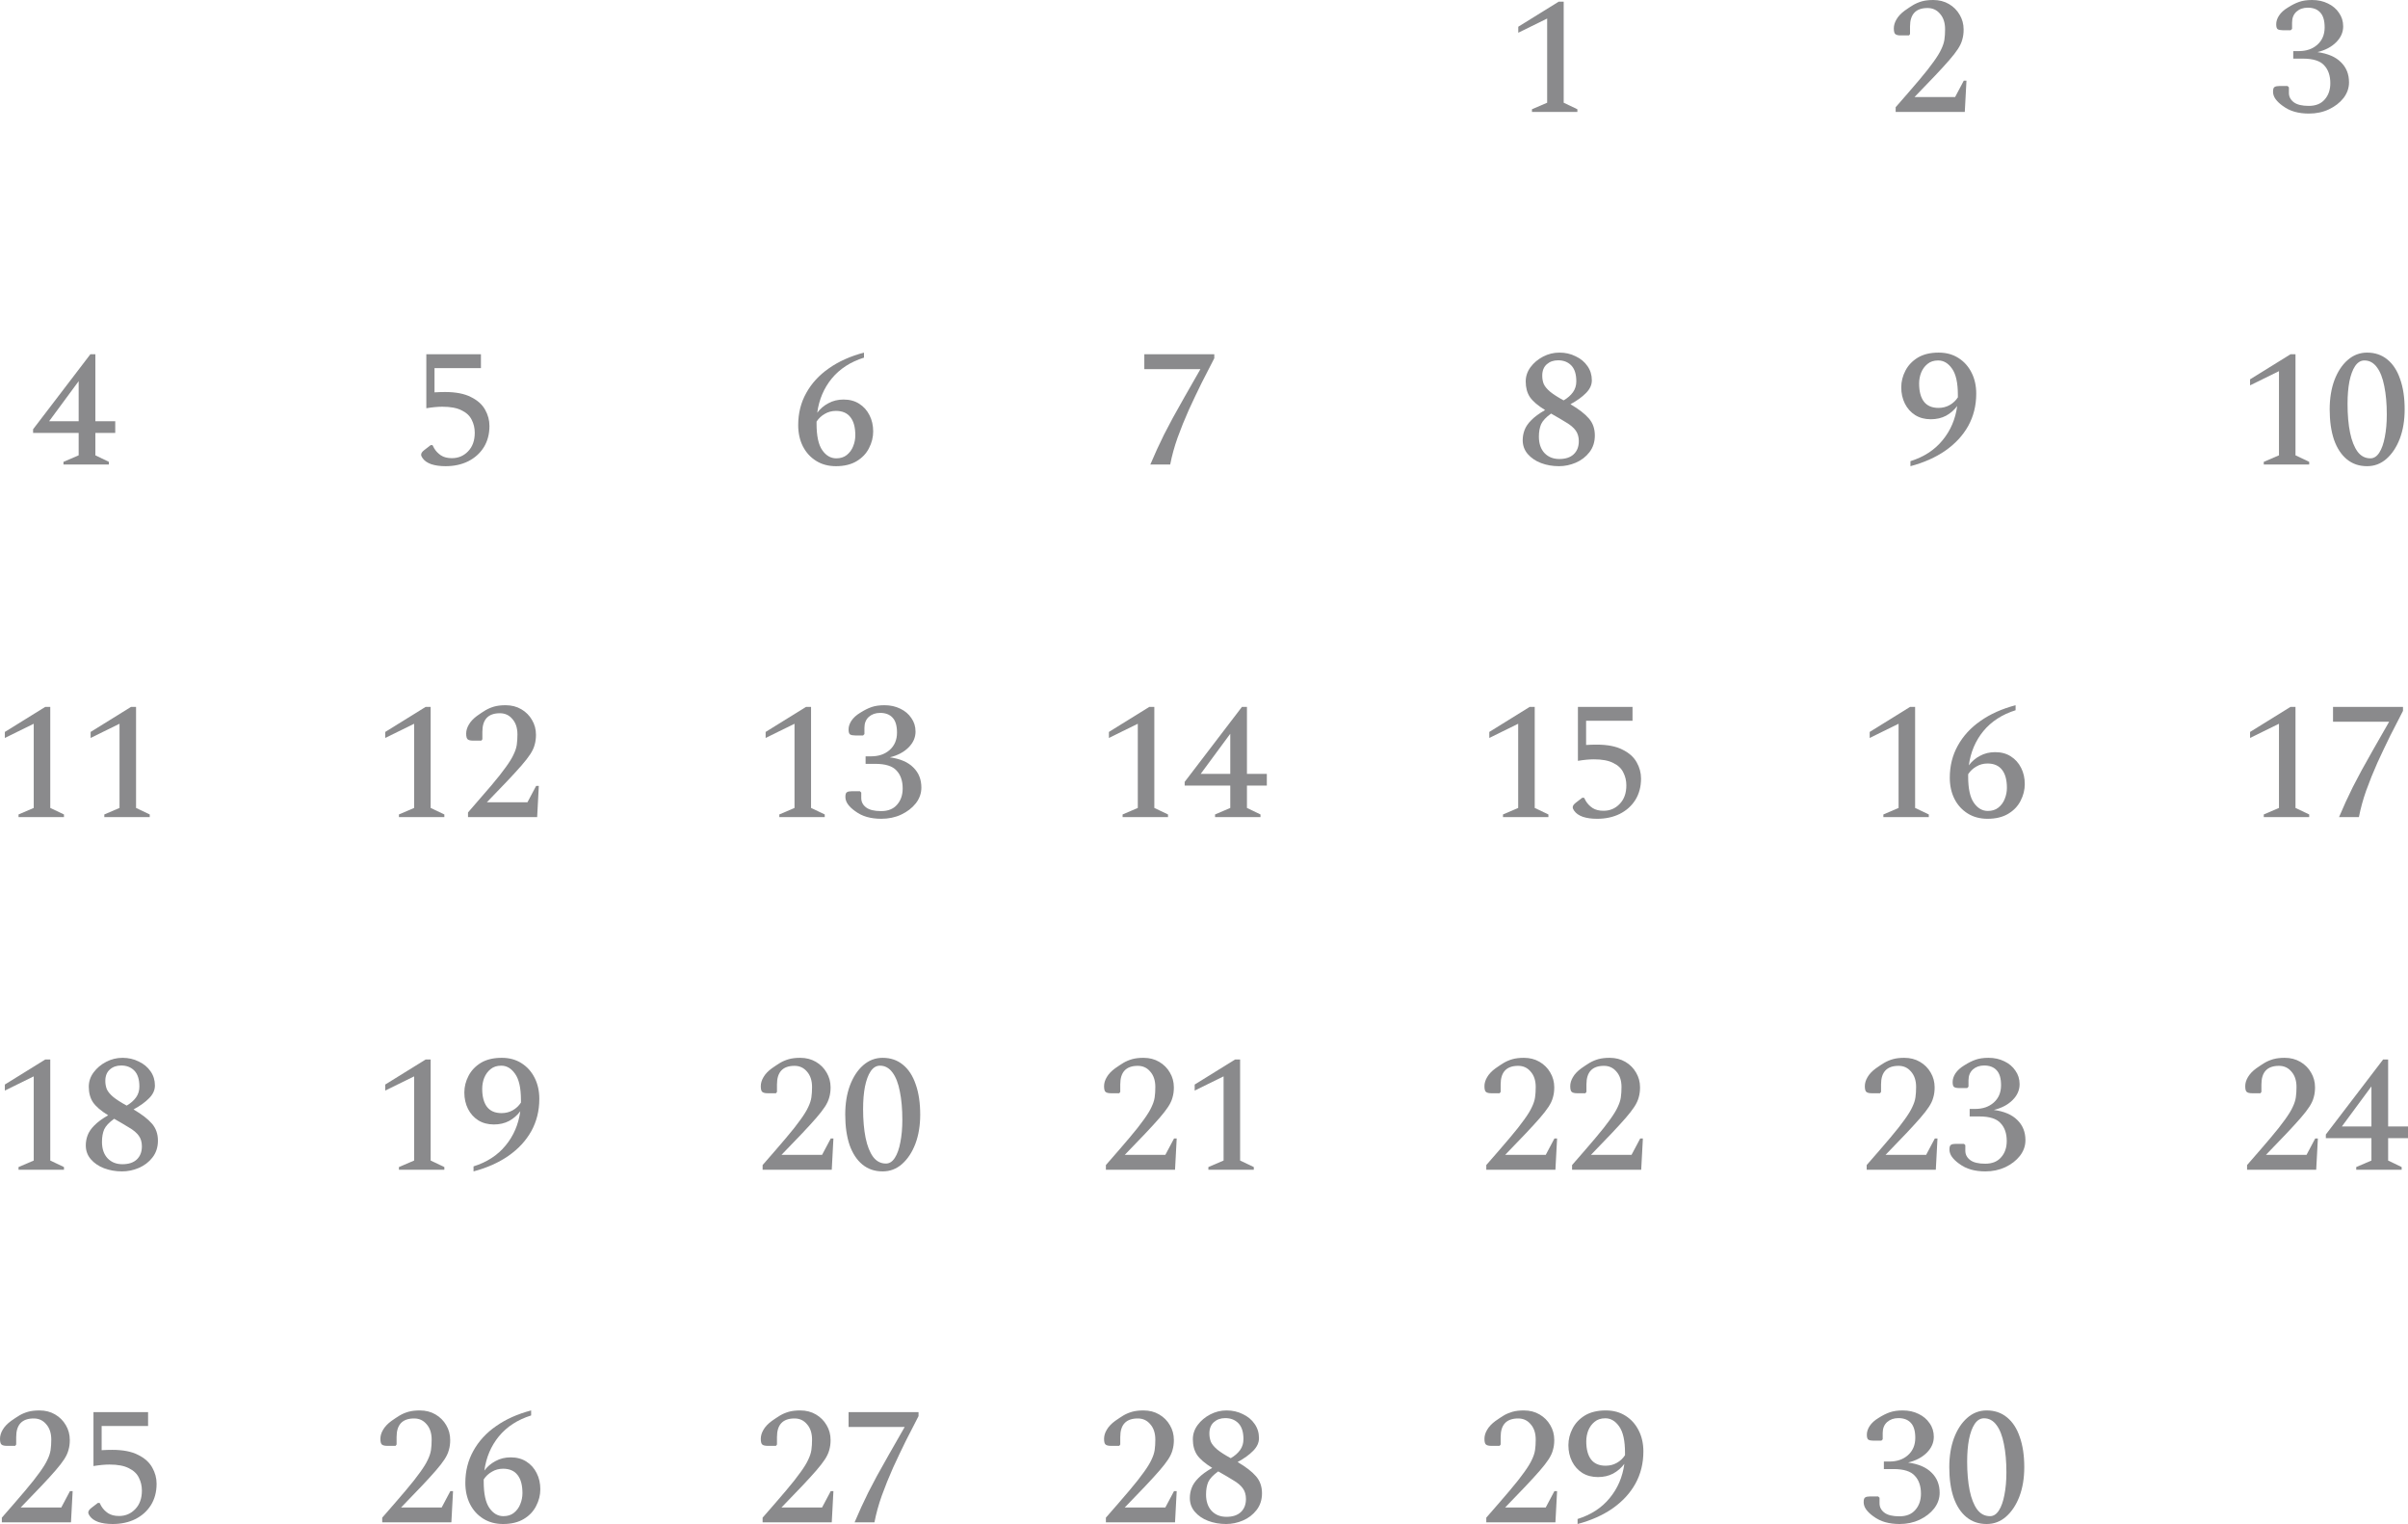 <?xml version="1.0" encoding="UTF-8"?> <svg xmlns="http://www.w3.org/2000/svg" viewBox="0 0 199.968 126.54" fill="none"><g opacity="0.7"><path d="M127.219 9.292V9.07L128.481 8.529V1.539L126.082 2.718V2.219L129.438 0.139H129.854V8.529L130.991 9.07V9.292H127.219Z" fill="#58595B"></path><path d="M5.271 38.569V38.347L6.533 37.806V35.948H2.747V35.643L7.504 29.416H7.92V34.977H9.57V35.948H7.92V37.806L9.043 38.347V38.569H5.271ZM4.078 34.977H6.533V31.649L4.078 34.977Z" fill="#58595B"></path><path d="M1.539 67.847V67.625L2.801 67.084V60.094L0.402 61.273V60.774L3.758 58.694H4.174V67.084L5.312 67.625V67.847H1.539Z" fill="#58595B"></path><path d="M8.663 67.847V67.625L9.925 67.084V60.094L7.526 61.273V60.774L10.882 58.694H11.298V67.084L12.435 67.625V67.847H8.663Z" fill="#58595B"></path><path d="M1.539 97.124V96.902L2.801 96.361V89.372L0.402 90.551V90.051L3.758 87.971H4.174V96.361L5.312 96.902V97.124H1.539Z" fill="#58595B"></path><path d="M10.133 97.263C9.597 97.263 9.098 97.175 8.635 96.999C8.182 96.824 7.817 96.574 7.54 96.25C7.262 95.927 7.124 95.543 7.124 95.099C7.124 94.813 7.175 94.535 7.276 94.267C7.378 93.99 7.563 93.717 7.831 93.449C8.099 93.172 8.483 92.89 8.982 92.603C8.381 92.233 7.96 91.873 7.72 91.521C7.489 91.17 7.373 90.74 7.373 90.232C7.373 89.797 7.507 89.4 7.776 89.039C8.044 88.678 8.39 88.387 8.816 88.165C9.241 87.943 9.694 87.832 10.175 87.832C10.665 87.832 11.113 87.934 11.52 88.138C11.936 88.332 12.264 88.604 12.505 88.956C12.745 89.298 12.865 89.691 12.865 90.134C12.865 90.514 12.703 90.865 12.38 91.189C12.065 91.512 11.636 91.822 11.09 92.118C11.783 92.525 12.292 92.918 12.616 93.296C12.948 93.676 13.115 94.147 13.115 94.711C13.115 95.257 12.962 95.724 12.657 96.112C12.361 96.491 11.987 96.777 11.534 96.972C11.081 97.166 10.614 97.263 10.133 97.263ZM8.746 89.746C8.746 89.996 8.788 90.227 8.871 90.44C8.964 90.643 9.139 90.856 9.398 91.078C9.657 91.29 10.031 91.531 10.521 91.799C10.854 91.604 11.113 91.378 11.298 91.119C11.483 90.86 11.575 90.56 11.575 90.218C11.575 89.626 11.437 89.187 11.159 88.9C10.882 88.614 10.517 88.47 10.064 88.47C9.685 88.47 9.37 88.581 9.121 88.803C8.871 89.025 8.746 89.339 8.746 89.746ZM8.469 94.808C8.469 95.391 8.626 95.848 8.94 96.181C9.255 96.505 9.662 96.666 10.161 96.666C10.679 96.666 11.076 96.537 11.354 96.278C11.64 96.01 11.783 95.645 11.783 95.183C11.783 94.831 11.696 94.535 11.52 94.295C11.344 94.055 11.081 93.833 10.729 93.629C10.387 93.417 9.971 93.172 9.481 92.894C9.056 93.199 8.779 93.495 8.649 93.782C8.529 94.069 8.469 94.411 8.469 94.808Z" fill="#58595B"></path><path d="M0.153 126.402V126.013C0.938 125.116 1.586 124.368 2.094 123.767C2.612 123.156 3.014 122.648 3.301 122.241C3.597 121.834 3.809 121.488 3.939 121.201C4.077 120.914 4.165 120.646 4.202 120.397C4.239 120.138 4.258 119.851 4.258 119.537C4.258 119.001 4.119 118.575 3.842 118.261C3.573 117.937 3.227 117.776 2.801 117.776C1.831 117.776 1.345 118.289 1.345 119.315V119.939L1.262 120.05H0.555C0.37 120.05 0.231 120.018 0.139 119.953C0.046 119.888 0 119.726 0 119.468C0 119.218 0.074 118.968 0.222 118.719C0.37 118.46 0.601 118.215 0.915 117.984C1.165 117.808 1.396 117.655 1.609 117.526C1.831 117.396 2.071 117.295 2.33 117.221C2.598 117.147 2.912 117.11 3.273 117.11C3.763 117.11 4.197 117.221 4.577 117.443C4.956 117.665 5.251 117.961 5.464 118.33C5.686 118.7 5.797 119.112 5.797 119.565C5.797 119.87 5.76 120.147 5.686 120.397C5.621 120.646 5.501 120.905 5.325 121.173C5.15 121.441 4.909 121.751 4.604 122.102C4.299 122.454 3.911 122.879 3.439 123.378C2.968 123.868 2.395 124.465 1.72 125.167H5.09L5.811 123.808H6.033L5.894 126.402H0.153Z" fill="#58595B"></path><path d="M9.357 126.54C8.894 126.54 8.497 126.485 8.164 126.374C7.831 126.254 7.591 126.083 7.443 125.861C7.369 125.759 7.332 125.667 7.332 125.583C7.332 125.463 7.415 125.338 7.581 125.209L8.122 124.793H8.275L8.413 125.056C8.552 125.288 8.737 125.482 8.968 125.639C9.209 125.796 9.514 125.875 9.884 125.875C10.42 125.875 10.868 125.685 11.229 125.306C11.599 124.927 11.783 124.414 11.783 123.767C11.783 123.378 11.7 123.022 11.534 122.699C11.377 122.366 11.099 122.102 10.702 121.908C10.313 121.705 9.777 121.603 9.093 121.603C8.714 121.603 8.27 121.645 7.762 121.728V117.249H12.297V118.4H8.441V120.411C8.737 120.392 9.028 120.383 9.315 120.383C10.212 120.383 10.928 120.521 11.465 120.799C12.01 121.067 12.403 121.418 12.643 121.853C12.884 122.278 13.004 122.727 13.004 123.198C13.004 123.873 12.847 124.465 12.532 124.973C12.218 125.472 11.783 125.861 11.229 126.138C10.683 126.406 10.059 126.54 9.357 126.54Z" fill="#58595B"></path><path d="M95.527 38.569C95.721 38.116 95.906 37.696 96.082 37.307C96.267 36.91 96.461 36.503 96.664 36.087C96.877 35.671 97.117 35.213 97.385 34.714C97.663 34.215 97.986 33.637 98.356 32.98C98.735 32.315 99.179 31.538 99.687 30.65H95.028V29.416H100.838V29.749C100.506 30.387 100.154 31.071 99.785 31.801C99.424 32.532 99.068 33.281 98.717 34.048C98.375 34.815 98.065 35.583 97.787 36.35C97.52 37.108 97.316 37.848 97.177 38.569H95.527Z" fill="#58595B"></path><path d="M93.224 67.847V67.625L94.486 67.084V60.094L92.087 61.273V60.774L95.443 58.694H95.859V67.084L96.996 67.625V67.847H93.224Z" fill="#58595B"></path><path d="M100.902 67.847V67.625L102.165 67.084V65.226H98.379V64.92L103.135 58.694H103.551V64.255H105.202V65.226H103.551V67.084L104.675 67.625V67.847H100.902ZM99.71 64.255H102.165V60.926L99.71 64.255Z" fill="#58595B"></path><path d="M91.837 97.124V96.736C92.623 95.839 93.27 95.09 93.779 94.489C94.297 93.879 94.699 93.37 94.985 92.964C95.281 92.557 95.494 92.21 95.623 91.924C95.762 91.637 95.85 91.369 95.887 91.119C95.924 90.86 95.942 90.574 95.942 90.259C95.942 89.723 95.804 89.298 95.526 88.983C95.258 88.66 94.911 88.498 94.486 88.498C93.515 88.498 93.03 89.011 93.03 90.037V90.662L92.947 90.773H92.239C92.055 90.773 91.916 90.74 91.823 90.675C91.731 90.611 91.685 90.449 91.685 90.19C91.685 89.94 91.759 89.691 91.907 89.441C92.055 89.182 92.286 88.937 92.6 88.706C92.85 88.53 93.081 88.378 93.293 88.248C93.515 88.119 93.756 88.017 94.015 87.943C94.283 87.869 94.597 87.832 94.958 87.832C95.448 87.832 95.882 87.943 96.261 88.165C96.64 88.387 96.936 88.683 97.149 89.053C97.371 89.423 97.482 89.834 97.482 90.287C97.482 90.592 97.445 90.87 97.371 91.119C97.306 91.369 97.186 91.628 97.01 91.896C96.834 92.164 96.594 92.474 96.289 92.825C95.984 93.176 95.596 93.602 95.124 94.101C94.652 94.591 94.079 95.187 93.404 95.89H96.774L97.496 94.531H97.717L97.579 97.124H91.837Z" fill="#58595B"></path><path d="M100.348 97.124V96.902L101.61 96.361V89.372L99.211 90.551V90.051L102.567 87.971H102.983V96.361L104.12 96.902V97.124H100.348Z" fill="#58595B"></path><path d="M91.837 126.402V126.013C92.623 125.116 93.27 124.368 93.779 123.767C94.297 123.156 94.699 122.648 94.985 122.241C95.281 121.834 95.494 121.488 95.623 121.201C95.762 120.914 95.85 120.646 95.887 120.397C95.924 120.138 95.942 119.851 95.942 119.537C95.942 119.001 95.804 118.575 95.526 118.261C95.258 117.937 94.911 117.776 94.486 117.776C93.515 117.776 93.03 118.289 93.03 119.315V119.939L92.947 120.05H92.239C92.055 120.05 91.916 120.018 91.823 119.953C91.731 119.888 91.685 119.726 91.685 119.468C91.685 119.218 91.759 118.968 91.907 118.719C92.055 118.46 92.286 118.215 92.6 117.984C92.85 117.808 93.081 117.655 93.293 117.526C93.515 117.396 93.756 117.295 94.015 117.221C94.283 117.147 94.597 117.11 94.958 117.11C95.448 117.11 95.882 117.221 96.261 117.443C96.64 117.665 96.936 117.961 97.149 118.33C97.371 118.7 97.482 119.112 97.482 119.565C97.482 119.87 97.445 120.147 97.371 120.397C97.306 120.646 97.186 120.905 97.01 121.173C96.834 121.441 96.594 121.751 96.289 122.102C95.984 122.454 95.596 122.879 95.124 123.378C94.652 123.868 94.079 124.465 93.404 125.167H96.774L97.496 123.808H97.717L97.579 126.402H91.837Z" fill="#58595B"></path><path d="M101.818 126.54C101.282 126.54 100.782 126.452 100.32 126.277C99.867 126.101 99.502 125.852 99.225 125.528C98.947 125.204 98.808 124.821 98.808 124.377C98.808 124.09 98.859 123.813 98.961 123.545C99.063 123.267 99.247 122.995 99.516 122.727C99.784 122.449 100.168 122.167 100.667 121.881C100.066 121.511 99.645 121.15 99.405 120.799C99.174 120.447 99.058 120.018 99.058 119.509C99.058 119.075 99.192 118.677 99.46 118.316C99.728 117.956 100.075 117.665 100.5 117.443C100.926 117.221 101.379 117.11 101.86 117.11C102.35 117.11 102.798 117.212 103.205 117.415C103.621 117.609 103.949 117.882 104.189 118.233C104.43 118.575 104.55 118.968 104.55 119.412C104.55 119.791 104.388 120.142 104.064 120.466C103.75 120.79 103.32 121.099 102.775 121.395C103.468 121.802 103.977 122.195 104.3 122.574C104.633 122.953 104.8 123.425 104.8 123.989C104.8 124.534 104.647 125.001 104.342 125.389C104.046 125.768 103.672 126.055 103.219 126.249C102.765 126.443 102.299 126.54 101.818 126.54ZM100.431 119.024C100.431 119.273 100.473 119.505 100.556 119.717C100.648 119.92 100.824 120.133 101.083 120.355C101.342 120.568 101.716 120.808 102.206 121.076C102.539 120.882 102.798 120.656 102.983 120.397C103.168 120.138 103.26 119.837 103.26 119.495C103.26 118.903 103.121 118.464 102.844 118.178C102.567 117.891 102.202 117.748 101.749 117.748C101.369 117.748 101.055 117.859 100.806 118.081C100.556 118.302 100.431 118.617 100.431 119.024ZM100.154 124.086C100.154 124.668 100.311 125.126 100.625 125.459C100.939 125.782 101.346 125.944 101.846 125.944C102.363 125.944 102.761 125.815 103.038 125.556C103.325 125.288 103.468 124.922 103.468 124.46C103.468 124.109 103.38 123.813 103.205 123.572C103.029 123.332 102.765 123.11 102.414 122.907C102.072 122.694 101.656 122.449 101.166 122.172C100.741 122.477 100.463 122.773 100.334 123.059C100.214 123.346 100.154 123.688 100.154 124.086Z" fill="#58595B"></path><path d="M157.421 9.292V8.903C158.207 8.007 158.854 7.258 159.363 6.657C159.88 6.047 160.283 5.538 160.569 5.131C160.865 4.724 161.078 4.378 161.207 4.091C161.346 3.805 161.434 3.536 161.471 3.287C161.508 3.028 161.526 2.741 161.526 2.427C161.526 1.891 161.387 1.465 161.11 1.151C160.842 0.827 160.495 0.666 160.07 0.666C159.099 0.666 158.614 1.179 158.614 2.205V2.829L158.531 2.94H157.823C157.638 2.94 157.5 2.908 157.407 2.843C157.315 2.778 157.269 2.616 157.269 2.358C157.269 2.108 157.343 1.858 157.491 1.609C157.638 1.35 157.869 1.105 158.184 0.874C158.434 0.698 158.665 0.545 158.877 0.416C159.099 0.287 159.339 0.185 159.598 0.111C159.867 0.037 160.181 0 160.542 0C161.031 0 161.466 0.111 161.845 0.333C162.224 0.555 162.52 0.851 162.733 1.22C162.955 1.59 163.066 2.002 163.066 2.455C163.066 2.76 163.029 3.037 162.955 3.287C162.89 3.536 162.77 3.795 162.594 4.063C162.418 4.332 162.178 4.641 161.873 4.993C161.568 5.344 161.179 5.769 160.708 6.268C160.236 6.758 159.663 7.355 158.988 8.057H162.358L163.079 6.698H163.301L163.163 9.292H157.421Z" fill="#58595B"></path><path d="M36.998 38.708C36.536 38.708 36.139 38.652 35.806 38.541C35.473 38.421 35.232 38.25 35.084 38.028C35.01 37.927 34.973 37.834 34.973 37.751C34.973 37.631 35.057 37.506 35.223 37.377L35.764 36.96H35.917L36.055 37.224C36.194 37.455 36.379 37.649 36.61 37.806C36.85 37.964 37.155 38.042 37.525 38.042C38.061 38.042 38.51 37.853 38.871 37.474C39.24 37.095 39.425 36.581 39.425 35.934C39.425 35.546 39.342 35.19 39.176 34.866C39.018 34.534 38.741 34.27 38.343 34.076C37.955 33.872 37.419 33.771 36.735 33.771C36.356 33.771 35.912 33.812 35.403 33.896V29.416H39.938V30.567H36.083V32.578C36.379 32.56 36.67 32.55 36.957 32.55C37.853 32.55 38.57 32.689 39.106 32.967C39.652 33.234 40.045 33.586 40.285 34.02C40.526 34.446 40.646 34.894 40.646 35.366C40.646 36.041 40.489 36.632 40.174 37.141C39.86 37.64 39.425 38.028 38.871 38.306C38.325 38.574 37.701 38.708 36.998 38.708Z" fill="#58595B"></path><path d="M33.128 67.847V67.625L34.39 67.084V60.094L31.991 61.273V60.774L35.347 58.694H35.763V67.084L36.9 67.625V67.847H33.128Z" fill="#58595B"></path><path d="M38.865 67.847V67.458C39.651 66.561 40.298 65.813 40.807 65.212C41.324 64.601 41.727 64.093 42.013 63.686C42.309 63.279 42.522 62.933 42.651 62.646C42.79 62.359 42.878 62.091 42.915 61.842C42.952 61.583 42.97 61.296 42.97 60.982C42.97 60.446 42.831 60.02 42.554 59.706C42.286 59.382 41.939 59.221 41.514 59.221C40.543 59.221 40.058 59.734 40.058 60.76V61.384L39.975 61.495H39.267C39.082 61.495 38.944 61.463 38.851 61.398C38.759 61.333 38.713 61.171 38.713 60.913C38.713 60.663 38.787 60.413 38.935 60.164C39.082 59.905 39.314 59.66 39.628 59.429C39.877 59.253 40.109 59.1 40.321 58.971C40.543 58.842 40.784 58.74 41.042 58.666C41.311 58.592 41.625 58.555 41.986 58.555C42.476 58.555 42.91 58.666 43.289 58.888C43.668 59.11 43.964 59.406 44.177 59.775C44.399 60.145 44.509 60.557 44.509 61.01C44.509 61.315 44.472 61.592 44.399 61.842C44.334 62.091 44.214 62.35 44.038 62.618C43.862 62.887 43.622 63.196 43.317 63.547C43.012 63.899 42.623 64.324 42.152 64.823C41.68 65.313 41.107 65.91 40.432 66.612H43.802L44.523 65.253H44.745L44.607 67.847H38.865Z" fill="#58595B"></path><path d="M33.128 97.124V96.902L34.39 96.361V89.372L31.991 90.551V90.051L35.347 87.971H35.763V96.361L36.9 96.902V97.124H33.128Z" fill="#58595B"></path><path d="M39.323 97.263V96.847C40.442 96.495 41.329 95.918 41.986 95.113C42.651 94.309 43.058 93.361 43.206 92.27C42.956 92.603 42.646 92.871 42.277 93.075C41.907 93.269 41.486 93.366 41.015 93.366C40.516 93.366 40.081 93.25 39.711 93.019C39.351 92.788 39.069 92.474 38.865 92.076C38.662 91.669 38.56 91.216 38.56 90.717C38.56 90.236 38.676 89.774 38.907 89.33C39.138 88.886 39.48 88.526 39.933 88.248C40.395 87.971 40.973 87.832 41.667 87.832C42.295 87.832 42.841 87.98 43.303 88.276C43.775 88.572 44.14 88.979 44.399 89.497C44.657 90.005 44.787 90.588 44.787 91.244C44.787 92.224 44.565 93.116 44.121 93.921C43.677 94.716 43.044 95.4 42.221 95.973C41.408 96.537 40.442 96.967 39.323 97.263ZM40.044 90.398C40.044 91.055 40.178 91.558 40.446 91.91C40.714 92.252 41.116 92.423 41.653 92.423C41.995 92.423 42.305 92.344 42.582 92.187C42.859 92.03 43.086 91.817 43.261 91.549C43.261 91.484 43.261 91.415 43.261 91.341C43.261 90.343 43.1 89.617 42.776 89.164C42.462 88.711 42.078 88.484 41.625 88.484C41.264 88.484 40.968 88.581 40.737 88.775C40.506 88.96 40.331 89.201 40.21 89.497C40.099 89.783 40.044 90.084 40.044 90.398Z" fill="#58595B"></path><path d="M31.741 126.402V126.013C32.527 125.116 33.174 124.368 33.683 123.767C34.201 123.156 34.603 122.648 34.889 122.241C35.185 121.834 35.398 121.488 35.527 121.201C35.666 120.914 35.754 120.646 35.791 120.397C35.828 120.138 35.846 119.851 35.846 119.537C35.846 119.001 35.708 118.575 35.43 118.261C35.162 117.937 34.815 117.776 34.39 117.776C33.419 117.776 32.934 118.289 32.934 119.315V119.939L32.851 120.05H32.144C31.959 120.05 31.82 120.018 31.727 119.953C31.635 119.888 31.589 119.726 31.589 119.468C31.589 119.218 31.663 118.968 31.811 118.719C31.959 118.46 32.19 118.215 32.504 117.984C32.754 117.808 32.985 117.655 33.197 117.526C33.419 117.396 33.66 117.295 33.919 117.221C34.187 117.147 34.501 117.11 34.862 117.11C35.352 117.11 35.786 117.221 36.165 117.443C36.544 117.665 36.84 117.961 37.053 118.33C37.275 118.7 37.386 119.112 37.386 119.565C37.386 119.87 37.349 120.147 37.275 120.397C37.21 120.646 37.09 120.905 36.914 121.173C36.739 121.441 36.498 121.751 36.193 122.102C35.888 122.454 35.5 122.879 35.028 123.378C34.557 123.868 33.983 124.465 33.308 125.167H36.678L37.4 123.808H37.622L37.483 126.402H31.741Z" fill="#58595B"></path><path d="M41.777 126.54C41.149 126.54 40.599 126.392 40.127 126.096C39.656 125.801 39.291 125.399 39.032 124.89C38.773 124.372 38.643 123.785 38.643 123.129C38.643 122.149 38.865 121.261 39.309 120.466C39.753 119.662 40.381 118.977 41.195 118.413C42.009 117.84 42.979 117.406 44.107 117.11V117.526C42.989 117.877 42.097 118.455 41.431 119.259C40.774 120.064 40.372 121.012 40.224 122.102C40.474 121.77 40.784 121.506 41.153 121.312C41.523 121.109 41.944 121.007 42.416 121.007C42.915 121.007 43.345 121.123 43.705 121.353C44.075 121.585 44.362 121.904 44.565 122.311C44.768 122.708 44.87 123.156 44.87 123.656C44.87 124.137 44.755 124.599 44.523 125.042C44.301 125.486 43.96 125.847 43.497 126.124C43.035 126.402 42.462 126.54 41.777 126.54ZM40.169 123.032C40.169 124.03 40.326 124.756 40.64 125.209C40.954 125.662 41.343 125.889 41.805 125.889C42.157 125.889 42.448 125.796 42.679 125.611C42.919 125.417 43.095 125.177 43.206 124.89C43.326 124.594 43.386 124.289 43.386 123.975C43.386 123.318 43.252 122.819 42.984 122.477C42.716 122.126 42.314 121.95 41.777 121.95C41.435 121.95 41.126 122.033 40.848 122.2C40.571 122.357 40.344 122.569 40.169 122.838C40.169 122.902 40.169 122.967 40.169 123.032Z" fill="#58595B"></path><path d="M129.46 38.708C128.923 38.708 128.424 38.62 127.962 38.444C127.509 38.269 127.144 38.019 126.866 37.696C126.589 37.372 126.45 36.988 126.45 36.544C126.45 36.258 126.501 35.981 126.603 35.712C126.704 35.435 126.889 35.162 127.158 34.894C127.426 34.617 127.809 34.335 128.309 34.048C127.707 33.678 127.287 33.318 127.047 32.967C126.815 32.615 126.7 32.185 126.7 31.677C126.7 31.242 126.834 30.845 127.102 30.484C127.37 30.123 127.717 29.832 128.142 29.61C128.567 29.388 129.021 29.277 129.501 29.277C129.991 29.277 130.44 29.379 130.846 29.583C131.262 29.777 131.591 30.049 131.831 30.401C132.072 30.743 132.192 31.136 132.192 31.579C132.192 31.959 132.03 32.31 131.706 32.634C131.392 32.957 130.962 33.267 130.417 33.563C131.11 33.97 131.618 34.363 131.942 34.741C132.275 35.121 132.441 35.592 132.441 36.156C132.441 36.702 132.289 37.169 131.984 37.557C131.688 37.936 131.313 38.222 130.86 38.417C130.407 38.611 129.94 38.708 129.46 38.708ZM128.073 31.191C128.073 31.441 128.114 31.672 128.198 31.885C128.29 32.088 128.466 32.301 128.725 32.523C128.984 32.735 129.358 32.976 129.848 33.244C130.181 33.05 130.44 32.823 130.625 32.564C130.809 32.305 130.902 32.005 130.902 31.663C130.902 31.071 130.763 30.632 130.486 30.345C130.209 30.059 129.843 29.916 129.39 29.916C129.011 29.916 128.697 30.026 128.447 30.248C128.198 30.47 128.073 30.784 128.073 31.191ZM127.795 36.253C127.795 36.836 127.953 37.293 128.267 37.626C128.581 37.95 128.988 38.111 129.487 38.111C130.005 38.111 130.403 37.982 130.68 37.723C130.967 37.455 131.11 37.09 131.11 36.628C131.11 36.276 131.022 35.981 130.846 35.74C130.671 35.5 130.407 35.278 130.056 35.074C129.714 34.862 129.298 34.617 128.808 34.339C128.382 34.645 128.105 34.94 127.976 35.227C127.855 35.514 127.795 35.856 127.795 36.253Z" fill="#58595B"></path><path d="M124.813 67.847V67.625L126.075 67.084V60.094L123.676 61.273V60.774L127.032 58.694H127.448V67.084L128.585 67.625V67.847H124.813Z" fill="#58595B"></path><path d="M132.63 67.985C132.168 67.985 131.77 67.93 131.437 67.819C131.105 67.699 130.864 67.528 130.716 67.306C130.642 67.204 130.605 67.112 130.605 67.028C130.605 66.908 130.689 66.783 130.855 66.654L131.396 66.238H131.548L131.687 66.501C131.826 66.733 132.011 66.927 132.242 67.084C132.482 67.241 132.787 67.32 133.157 67.32C133.693 67.32 134.142 67.13 134.502 66.751C134.872 66.372 135.057 65.859 135.057 65.212C135.057 64.823 134.974 64.468 134.807 64.144C134.65 63.811 134.373 63.547 133.975 63.353C133.587 63.15 133.051 63.048 132.366 63.048C131.988 63.048 131.544 63.09 131.035 63.173V58.694H135.57V59.845H131.715V61.856C132.011 61.837 132.302 61.828 132.588 61.828C133.485 61.828 134.202 61.966 134.738 62.244C135.284 62.512 135.676 62.863 135.917 63.298C136.157 63.723 136.277 64.172 136.277 64.643C136.277 65.318 136.12 65.91 135.806 66.418C135.491 66.917 135.057 67.306 134.502 67.583C133.957 67.851 133.333 67.985 132.63 67.985Z" fill="#58595B"></path><path d="M123.426 97.124V96.736C124.212 95.839 124.859 95.09 125.368 94.489C125.886 93.879 126.288 93.37 126.574 92.964C126.87 92.557 127.083 92.21 127.212 91.924C127.351 91.637 127.439 91.369 127.476 91.119C127.513 90.86 127.531 90.574 127.531 90.259C127.531 89.723 127.393 89.298 127.115 88.983C126.847 88.66 126.5 88.498 126.075 88.498C125.104 88.498 124.619 89.011 124.619 90.037V90.662L124.535 90.773H123.828C123.643 90.773 123.505 90.74 123.412 90.675C123.32 90.611 123.273 90.449 123.273 90.19C123.273 89.94 123.347 89.691 123.495 89.441C123.643 89.182 123.875 88.937 124.189 88.706C124.438 88.53 124.67 88.378 124.882 88.248C125.104 88.119 125.345 88.017 125.603 87.943C125.872 87.869 126.186 87.832 126.546 87.832C127.037 87.832 127.471 87.943 127.85 88.165C128.229 88.387 128.525 88.683 128.738 89.053C128.96 89.423 129.071 89.834 129.071 90.287C129.071 90.592 129.034 90.87 128.96 91.119C128.895 91.369 128.775 91.628 128.599 91.896C128.423 92.164 128.183 92.474 127.878 92.825C127.573 93.176 127.184 93.602 126.713 94.101C126.241 94.591 125.668 95.187 124.993 95.89H128.363L129.084 94.531H129.306L129.167 97.124H123.426Z" fill="#58595B"></path><path d="M130.55 97.124V96.736C131.336 95.839 131.983 95.09 132.491 94.489C133.009 93.879 133.411 93.37 133.698 92.964C133.994 92.557 134.206 92.21 134.336 91.924C134.475 91.637 134.562 91.369 134.599 91.119C134.636 90.86 134.655 90.574 134.655 90.259C134.655 89.723 134.516 89.298 134.239 88.983C133.971 88.66 133.624 88.498 133.199 88.498C132.228 88.498 131.743 89.011 131.743 90.037V90.662L131.659 90.773H130.952C130.767 90.773 130.629 90.74 130.536 90.675C130.444 90.611 130.397 90.449 130.397 90.19C130.397 89.94 130.471 89.691 130.619 89.441C130.767 89.182 130.998 88.937 131.313 88.706C131.562 88.53 131.793 88.378 132.006 88.248C132.228 88.119 132.468 88.017 132.727 87.943C132.995 87.869 133.31 87.832 133.67 87.832C134.16 87.832 134.595 87.943 134.974 88.165C135.353 88.387 135.649 88.683 135.861 89.053C136.083 89.423 136.194 89.834 136.194 90.287C136.194 90.592 136.157 90.87 136.083 91.119C136.019 91.369 135.898 91.628 135.723 91.896C135.547 92.164 135.307 92.474 135.002 92.825C134.696 93.176 134.308 93.602 133.837 94.101C133.365 94.591 132.792 95.187 132.117 95.89H135.487L136.208 94.531H136.43L136.291 97.124H130.55Z" fill="#58595B"></path><path d="M123.426 126.402V126.013C124.212 125.116 124.859 124.368 125.368 123.767C125.886 123.156 126.288 122.648 126.574 122.241C126.87 121.834 127.083 121.488 127.212 121.201C127.351 120.914 127.439 120.646 127.476 120.397C127.513 120.138 127.531 119.851 127.531 119.537C127.531 119.001 127.393 118.575 127.115 118.261C126.847 117.937 126.5 117.776 126.075 117.776C125.104 117.776 124.619 118.289 124.619 119.315V119.939L124.535 120.05H123.828C123.643 120.05 123.505 120.018 123.412 119.953C123.32 119.888 123.273 119.726 123.273 119.468C123.273 119.218 123.347 118.968 123.495 118.719C123.643 118.46 123.875 118.215 124.189 117.984C124.438 117.808 124.67 117.655 124.882 117.526C125.104 117.396 125.345 117.295 125.603 117.221C125.872 117.147 126.186 117.11 126.546 117.11C127.037 117.11 127.471 117.221 127.85 117.443C128.229 117.665 128.525 117.961 128.738 118.33C128.96 118.7 129.071 119.112 129.071 119.565C129.071 119.87 129.034 120.147 128.96 120.397C128.895 120.646 128.775 120.905 128.599 121.173C128.423 121.441 128.183 121.751 127.878 122.102C127.573 122.454 127.184 122.879 126.713 123.378C126.241 123.868 125.668 124.465 124.993 125.167H128.363L129.084 123.808H129.306L129.167 126.402H123.426Z" fill="#58595B"></path><path d="M131.007 126.54V126.124C132.126 125.773 133.014 125.195 133.67 124.391C134.336 123.586 134.743 122.639 134.891 121.548C134.641 121.881 134.331 122.149 133.961 122.352C133.592 122.546 133.171 122.643 132.699 122.643C132.2 122.643 131.766 122.528 131.396 122.297C131.035 122.065 130.753 121.751 130.55 121.353C130.346 120.947 130.245 120.494 130.245 119.994C130.245 119.514 130.36 119.051 130.592 118.608C130.822 118.164 131.165 117.803 131.618 117.526C132.08 117.249 132.658 117.11 133.351 117.11C133.98 117.11 134.525 117.258 134.988 117.554C135.459 117.85 135.824 118.256 136.083 118.774C136.342 119.283 136.472 119.865 136.472 120.521C136.472 121.501 136.25 122.394 135.806 123.198C135.362 123.993 134.729 124.677 133.906 125.251C133.092 125.815 132.126 126.244 131.007 126.54ZM131.729 119.676C131.729 120.332 131.863 120.836 132.131 121.187C132.399 121.529 132.801 121.7 133.337 121.7C133.68 121.7 133.989 121.622 134.266 121.464C134.544 121.307 134.77 121.095 134.946 120.827C134.946 120.762 134.946 120.693 134.946 120.619C134.946 119.62 134.784 118.894 134.461 118.441C134.146 117.988 133.763 117.762 133.31 117.762C132.949 117.762 132.653 117.859 132.422 118.053C132.191 118.238 132.015 118.478 131.895 118.774C131.784 119.061 131.729 119.361 131.729 119.676Z" fill="#58595B"></path><path d="M191.742 9.43C191.307 9.43 190.91 9.38 190.549 9.278C190.189 9.176 189.861 9.014 189.565 8.792C189.306 8.608 189.107 8.418 188.968 8.224C188.83 8.03 188.76 7.826 188.76 7.614C188.76 7.401 188.802 7.272 188.885 7.225C188.968 7.17 189.098 7.142 189.273 7.142H189.967L190.078 7.253V7.711C190.078 8.025 190.212 8.284 190.48 8.487C190.748 8.691 191.164 8.792 191.728 8.792C192.301 8.792 192.741 8.617 193.046 8.265C193.36 7.914 193.517 7.461 193.517 6.906C193.517 6.278 193.346 5.783 193.004 5.422C192.671 5.053 192.084 4.868 191.243 4.868H190.439V4.244H190.896C191.525 4.244 192.038 4.068 192.435 3.717C192.842 3.356 193.046 2.875 193.046 2.274C193.046 1.701 192.921 1.285 192.671 1.026C192.431 0.767 192.089 0.638 191.645 0.638C191.266 0.638 190.951 0.749 190.702 0.971C190.462 1.193 190.341 1.493 190.341 1.872V2.399L190.23 2.51H189.565C189.38 2.51 189.241 2.482 189.149 2.427C189.065 2.371 189.024 2.233 189.024 2.011C189.024 1.771 189.102 1.53 189.26 1.29C189.426 1.04 189.671 0.818 189.995 0.624C190.328 0.411 190.642 0.254 190.938 0.153C191.233 0.051 191.589 0 192.006 0C192.495 0 192.935 0.097 193.323 0.291C193.711 0.476 194.016 0.735 194.238 1.068C194.469 1.391 194.585 1.766 194.585 2.191C194.585 2.681 194.391 3.12 194.002 3.509C193.614 3.897 193.097 4.17 192.449 4.327C193.318 4.447 193.97 4.729 194.405 5.173C194.849 5.607 195.07 6.162 195.07 6.837C195.07 7.309 194.918 7.743 194.613 8.141C194.308 8.529 193.901 8.843 193.392 9.084C192.893 9.315 192.343 9.43 191.742 9.43Z" fill="#58595B"></path><path d="M69.419 38.708C68.791 38.708 68.24 38.56 67.769 38.264C67.297 37.968 66.932 37.566 66.673 37.058C66.414 36.54 66.285 35.953 66.285 35.296C66.285 34.316 66.507 33.429 66.951 32.634C67.395 31.829 68.023 31.145 68.837 30.581C69.65 30.008 70.621 29.573 71.749 29.277V29.694C70.63 30.045 69.738 30.623 69.073 31.427C68.416 32.231 68.014 33.179 67.866 34.27C68.116 33.937 68.425 33.674 68.795 33.479C69.165 33.276 69.586 33.174 70.057 33.174C70.556 33.174 70.986 33.29 71.347 33.521C71.717 33.752 72.003 34.071 72.207 34.478C72.41 34.876 72.512 35.324 72.512 35.823C72.512 36.304 72.396 36.766 72.165 37.21C71.943 37.654 71.601 38.014 71.139 38.292C70.677 38.569 70.103 38.708 69.419 38.708ZM67.81 35.199C67.81 36.198 67.968 36.923 68.282 37.377C68.596 37.829 68.985 38.056 69.447 38.056C69.798 38.056 70.09 37.964 70.321 37.779C70.561 37.585 70.737 37.344 70.848 37.058C70.968 36.762 71.028 36.457 71.028 36.142C71.028 35.486 70.894 34.987 70.626 34.645C70.358 34.293 69.955 34.118 69.419 34.118C69.077 34.118 68.767 34.201 68.49 34.367C68.213 34.524 67.986 34.737 67.81 35.005C67.81 35.07 67.81 35.134 67.81 35.199Z" fill="#58595B"></path><path d="M64.717 67.847V67.625L65.979 67.084V60.094L63.58 61.273V60.774L66.936 58.694H67.352V67.084L68.489 67.625V67.847H64.717Z" fill="#58595B"></path><path d="M73.186 67.985C72.751 67.985 72.354 67.934 71.993 67.833C71.633 67.731 71.305 67.569 71.009 67.347C70.75 67.163 70.551 66.973 70.412 66.779C70.274 66.585 70.204 66.381 70.204 66.168C70.204 65.956 70.246 65.827 70.329 65.78C70.412 65.725 70.542 65.697 70.718 65.697H71.411L71.522 65.808V66.266C71.522 66.58 71.656 66.839 71.924 67.042C72.192 67.246 72.608 67.347 73.172 67.347C73.745 67.347 74.184 67.172 74.49 66.82C74.804 66.469 74.961 66.016 74.961 65.461C74.961 64.833 74.79 64.338 74.448 63.977C74.115 63.608 73.528 63.423 72.687 63.423H71.882V62.799H72.34C72.969 62.799 73.482 62.623 73.88 62.272C74.286 61.911 74.49 61.43 74.49 60.829C74.49 60.256 74.365 59.84 74.115 59.581C73.875 59.322 73.533 59.193 73.089 59.193C72.71 59.193 72.396 59.304 72.146 59.526C71.906 59.748 71.785 60.048 71.785 60.427V60.954L71.674 61.065H71.009C70.824 61.065 70.685 61.037 70.593 60.982C70.51 60.926 70.468 60.788 70.468 60.566C70.468 60.325 70.547 60.085 70.704 59.845C70.87 59.595 71.115 59.373 71.439 59.179C71.771 58.966 72.086 58.809 72.382 58.707C72.677 58.606 73.033 58.555 73.45 58.555C73.94 58.555 74.379 58.652 74.767 58.846C75.155 59.031 75.461 59.29 75.682 59.623C75.913 59.946 76.029 60.321 76.029 60.746C76.029 61.236 75.835 61.675 75.447 62.064C75.058 62.452 74.54 62.725 73.893 62.882C74.762 63.002 75.414 63.284 75.849 63.728C76.293 64.162 76.514 64.717 76.514 65.392C76.514 65.864 76.362 66.298 76.057 66.696C75.752 67.084 75.345 67.398 74.836 67.639C74.337 67.87 73.787 67.985 73.186 67.985Z" fill="#58595B"></path><path d="M63.33 97.124V96.736C64.116 95.839 64.763 95.09 65.272 94.489C65.79 93.879 66.192 93.37 66.478 92.964C66.774 92.557 66.987 92.21 67.116 91.924C67.255 91.637 67.343 91.369 67.38 91.119C67.417 90.86 67.435 90.574 67.435 90.259C67.435 89.723 67.297 89.298 67.019 88.983C66.751 88.66 66.404 88.498 65.979 88.498C65.008 88.498 64.523 89.011 64.523 90.037V90.662L64.44 90.773H63.732C63.547 90.773 63.409 90.74 63.316 90.675C63.224 90.611 63.178 90.449 63.178 90.19C63.178 89.94 63.252 89.691 63.4 89.441C63.547 89.182 63.779 88.937 64.093 88.706C64.343 88.53 64.574 88.378 64.786 88.248C65.008 88.119 65.249 88.017 65.508 87.943C65.776 87.869 66.09 87.832 66.451 87.832C66.941 87.832 67.375 87.943 67.754 88.165C68.133 88.387 68.429 88.683 68.642 89.053C68.864 89.423 68.975 89.834 68.975 90.287C68.975 90.592 68.938 90.87 68.864 91.119C68.799 91.369 68.679 91.628 68.503 91.896C68.327 92.164 68.087 92.474 67.782 92.825C67.477 93.176 67.089 93.602 66.617 94.101C66.146 94.591 65.572 95.187 64.897 95.89H68.267L68.989 94.531H69.21L69.072 97.124H63.33Z" fill="#58595B"></path><path d="M73.297 97.263C72.64 97.263 72.081 97.073 71.619 96.694C71.157 96.315 70.801 95.774 70.551 95.072C70.311 94.36 70.191 93.518 70.191 92.548C70.191 91.641 70.32 90.837 70.579 90.134C70.847 89.423 71.212 88.863 71.674 88.456C72.146 88.041 72.687 87.832 73.297 87.832C73.954 87.832 74.513 88.022 74.975 88.401C75.447 88.78 75.802 89.326 76.043 90.037C76.293 90.74 76.417 91.577 76.417 92.548C76.417 93.454 76.283 94.263 76.015 94.975C75.747 95.677 75.377 96.236 74.906 96.653C74.443 97.059 73.907 97.263 73.297 97.263ZM73.574 96.611C73.861 96.611 74.106 96.454 74.309 96.139C74.513 95.825 74.665 95.395 74.767 94.85C74.878 94.295 74.933 93.671 74.933 92.977C74.933 92.081 74.864 91.295 74.725 90.62C74.596 89.945 74.393 89.423 74.115 89.053C73.838 88.674 73.491 88.484 73.075 88.484C72.77 88.484 72.511 88.641 72.299 88.956C72.095 89.261 71.938 89.686 71.827 90.232C71.725 90.768 71.674 91.387 71.674 92.09C71.674 92.996 71.744 93.791 71.882 94.475C72.021 95.15 72.229 95.677 72.506 96.056C72.784 96.426 73.14 96.611 73.574 96.611Z" fill="#58595B"></path><path d="M63.33 126.402V126.013C64.116 125.116 64.763 124.368 65.272 123.767C65.79 123.156 66.192 122.648 66.478 122.241C66.774 121.834 66.987 121.488 67.116 121.201C67.255 120.914 67.343 120.646 67.38 120.397C67.417 120.138 67.435 119.851 67.435 119.537C67.435 119.001 67.297 118.575 67.019 118.261C66.751 117.937 66.404 117.776 65.979 117.776C65.008 117.776 64.523 118.289 64.523 119.315V119.939L64.44 120.05H63.732C63.547 120.05 63.409 120.018 63.316 119.953C63.224 119.888 63.178 119.726 63.178 119.468C63.178 119.218 63.252 118.968 63.4 118.719C63.547 118.46 63.779 118.215 64.093 117.984C64.343 117.808 64.574 117.655 64.786 117.526C65.008 117.396 65.249 117.295 65.508 117.221C65.776 117.147 66.09 117.11 66.451 117.11C66.941 117.11 67.375 117.221 67.754 117.443C68.133 117.665 68.429 117.961 68.642 118.33C68.864 118.7 68.975 119.112 68.975 119.565C68.975 119.87 68.938 120.147 68.864 120.397C68.799 120.646 68.679 120.905 68.503 121.173C68.327 121.441 68.087 121.751 67.782 122.102C67.477 122.454 67.089 122.879 66.617 123.378C66.146 123.868 65.572 124.465 64.897 125.167H68.267L68.989 123.808H69.21L69.072 126.402H63.33Z" fill="#58595B"></path><path d="M70.967 126.402C71.161 125.949 71.346 125.528 71.522 125.14C71.707 124.742 71.901 124.335 72.104 123.919C72.317 123.503 72.557 123.045 72.825 122.546C73.103 122.047 73.426 121.469 73.796 120.813C74.175 120.147 74.619 119.37 75.128 118.483H70.468V117.249H76.279V117.581C75.946 118.219 75.595 118.903 75.225 119.634C74.864 120.364 74.508 121.113 74.157 121.881C73.815 122.648 73.505 123.415 73.228 124.183C72.959 124.941 72.756 125.681 72.617 126.402H70.967Z" fill="#58595B"></path><path d="M158.649 38.708V38.292C159.768 37.94 160.656 37.363 161.312 36.558C161.978 35.754 162.384 34.806 162.532 33.715C162.283 34.048 161.973 34.316 161.603 34.52C161.233 34.714 160.813 34.811 160.341 34.811C159.842 34.811 159.407 34.695 159.038 34.464C158.677 34.233 158.395 33.919 158.192 33.521C157.988 33.114 157.886 32.661 157.886 32.162C157.886 31.681 158.002 31.219 158.233 30.775C158.464 30.331 158.806 29.971 159.259 29.694C159.722 29.416 160.3 29.277 160.993 29.277C161.622 29.277 162.167 29.425 162.629 29.721C163.101 30.017 163.466 30.424 163.725 30.942C163.984 31.45 164.113 32.033 164.113 32.689C164.113 33.669 163.891 34.561 163.448 35.366C163.004 36.161 162.37 36.845 161.548 37.418C160.734 37.982 159.768 38.412 158.649 38.708ZM159.37 31.843C159.37 32.5 159.504 33.004 159.773 33.355C160.041 33.697 160.443 33.868 160.979 33.868C161.321 33.868 161.631 33.789 161.908 33.632C162.186 33.475 162.412 33.262 162.588 32.994C162.588 32.93 162.588 32.86 162.588 32.786C162.588 31.788 162.426 31.062 162.103 30.609C161.788 30.156 161.404 29.929 160.951 29.929C160.591 29.929 160.295 30.026 160.064 30.22C159.833 30.405 159.657 30.646 159.537 30.942C159.426 31.228 159.37 31.529 159.37 31.843Z" fill="#58595B"></path><path d="M156.402 67.847V67.625L157.664 67.084V60.094L155.265 61.273V60.774L158.621 58.694H159.037V67.084L160.174 67.625V67.847H156.402Z" fill="#58595B"></path><path d="M165.051 67.985C164.422 67.985 163.872 67.837 163.401 67.542C162.929 67.246 162.564 66.844 162.305 66.335C162.046 65.817 161.917 65.23 161.917 64.574C161.917 63.594 162.139 62.706 162.582 61.911C163.026 61.107 163.655 60.422 164.469 59.858C165.282 59.285 166.253 58.851 167.381 58.555V58.971C166.262 59.322 165.37 59.9 164.704 60.705C164.048 61.509 163.646 62.457 163.498 63.547C163.748 63.215 164.057 62.951 164.427 62.757C164.797 62.554 165.218 62.452 165.689 62.452C166.188 62.452 166.618 62.568 166.979 62.799C167.348 63.03 167.635 63.349 167.839 63.756C168.042 64.153 168.144 64.601 168.144 65.101C168.144 65.582 168.028 66.044 167.797 66.488C167.575 66.931 167.233 67.292 166.771 67.569C166.308 67.847 165.735 67.985 165.051 67.985ZM163.442 64.477C163.442 65.475 163.6 66.201 163.914 66.654C164.228 67.107 164.616 67.334 165.079 67.334C165.43 67.334 165.721 67.241 165.952 67.056C166.193 66.862 166.369 66.622 166.479 66.335C166.6 66.039 166.66 65.734 166.66 65.42C166.66 64.763 166.526 64.264 166.258 63.922C165.989 63.571 165.587 63.395 165.051 63.395C164.709 63.395 164.399 63.478 164.122 63.645C163.844 63.802 163.618 64.014 163.442 64.283C163.442 64.347 163.442 64.412 163.442 64.477Z" fill="#58595B"></path><path d="M155.015 97.124V96.736C155.801 95.839 156.448 95.09 156.957 94.489C157.474 93.879 157.876 93.37 158.163 92.964C158.459 92.557 158.672 92.21 158.801 91.924C158.94 91.637 159.028 91.369 159.065 91.119C159.101 90.86 159.12 90.574 159.12 90.259C159.12 89.723 158.981 89.298 158.704 88.983C158.436 88.66 158.089 88.498 157.664 88.498C156.693 88.498 156.208 89.011 156.208 90.037V90.662L156.124 90.773H155.417C155.232 90.773 155.094 90.74 155.001 90.675C154.909 90.611 154.862 90.449 154.862 90.19C154.862 89.94 154.936 89.691 155.084 89.441C155.232 89.182 155.463 88.937 155.778 88.706C156.027 88.53 156.258 88.378 156.471 88.248C156.693 88.119 156.933 88.017 157.192 87.943C157.461 87.869 157.775 87.832 158.135 87.832C158.625 87.832 159.06 87.943 159.439 88.165C159.818 88.387 160.114 88.683 160.327 89.053C160.548 89.423 160.659 89.834 160.659 90.287C160.659 90.592 160.622 90.87 160.548 91.119C160.484 91.369 160.364 91.628 160.188 91.896C160.012 92.164 159.772 92.474 159.467 92.825C159.161 93.176 158.773 93.602 158.302 94.101C157.83 94.591 157.257 95.187 156.582 95.89H159.952L160.673 94.531H160.895L160.756 97.124H155.015Z" fill="#58595B"></path><path d="M164.871 97.263C164.436 97.263 164.039 97.212 163.678 97.11C163.318 97.009 162.989 96.847 162.693 96.625C162.434 96.44 162.236 96.25 162.097 96.056C161.958 95.862 161.889 95.659 161.889 95.446C161.889 95.233 161.931 95.104 162.014 95.058C162.097 95.002 162.227 94.975 162.402 94.975H163.096L163.207 95.085V95.543C163.207 95.858 163.341 96.116 163.609 96.32C163.877 96.523 164.293 96.625 164.857 96.625C165.43 96.625 165.869 96.449 166.174 96.098C166.489 95.747 166.646 95.294 166.646 94.739C166.646 94.11 166.475 93.615 166.133 93.255C165.8 92.885 165.213 92.7 164.371 92.7H163.567V92.076H164.025C164.653 92.076 165.167 91.9 165.564 91.549C165.971 91.189 166.174 90.708 166.174 90.107C166.174 89.534 166.05 89.118 165.8 88.859C165.559 88.6 165.218 88.47 164.774 88.47C164.395 88.47 164.08 88.581 163.83 88.803C163.59 89.025 163.47 89.326 163.47 89.705V90.232L163.359 90.343H162.693C162.508 90.343 162.37 90.315 162.277 90.259C162.194 90.204 162.153 90.065 162.153 89.843C162.153 89.603 162.231 89.363 162.388 89.122C162.555 88.873 162.8 88.651 163.123 88.456C163.456 88.244 163.771 88.087 164.066 87.985C164.362 87.883 164.718 87.832 165.134 87.832C165.624 87.832 166.063 87.93 166.452 88.124C166.84 88.308 167.145 88.567 167.367 88.9C167.598 89.224 167.714 89.598 167.714 90.024C167.714 90.514 167.52 90.953 167.131 91.341C166.743 91.729 166.225 92.002 165.578 92.159C166.447 92.28 167.099 92.562 167.533 93.005C167.977 93.44 168.199 93.995 168.199 94.669C168.199 95.141 168.047 95.576 167.741 95.973C167.436 96.361 167.029 96.676 166.521 96.916C166.022 97.147 165.472 97.263 164.871 97.263Z" fill="#58595B"></path><path d="M157.747 126.54C157.313 126.54 156.915 126.489 156.554 126.388C156.194 126.286 155.866 126.124 155.57 125.902C155.311 125.718 155.112 125.528 154.973 125.334C154.835 125.14 154.765 124.936 154.765 124.723C154.765 124.511 154.807 124.382 154.89 124.335C154.973 124.28 155.103 124.252 155.278 124.252H155.972L156.083 124.363V124.821C156.083 125.135 156.217 125.394 156.485 125.597C156.753 125.801 157.169 125.902 157.733 125.902C158.306 125.902 158.746 125.727 159.051 125.375C159.365 125.024 159.522 124.571 159.522 124.016C159.522 123.388 159.351 122.893 159.009 122.532C158.676 122.163 158.089 121.978 157.248 121.978H156.443V121.353H156.901C157.53 121.353 158.043 121.178 158.44 120.827C158.847 120.466 159.051 119.985 159.051 119.384C159.051 118.811 158.926 118.395 158.676 118.136C158.436 117.877 158.094 117.748 157.65 117.748C157.271 117.748 156.957 117.859 156.707 118.081C156.466 118.302 156.346 118.603 156.346 118.982V119.509L156.235 119.62H155.57C155.385 119.62 155.246 119.592 155.154 119.537C155.07 119.481 155.029 119.343 155.029 119.121C155.029 118.88 155.107 118.64 155.265 118.4C155.431 118.15 155.676 117.928 155.999 117.734C156.332 117.521 156.647 117.364 156.943 117.262C157.239 117.161 157.594 117.11 158.01 117.11C158.501 117.11 158.94 117.207 159.328 117.401C159.716 117.586 160.021 117.845 160.243 118.178C160.475 118.501 160.59 118.876 160.59 119.301C160.59 119.791 160.396 120.23 160.008 120.619C159.619 121.007 159.101 121.28 158.454 121.437C159.323 121.557 159.975 121.839 160.41 122.283C160.853 122.717 161.075 123.272 161.075 123.947C161.075 124.419 160.923 124.853 160.618 125.251C160.313 125.639 159.906 125.953 159.397 126.193C158.898 126.425 158.348 126.54 157.747 126.54Z" fill="#58595B"></path><path d="M164.982 126.54C164.325 126.54 163.766 126.351 163.304 125.972C162.841 125.593 162.485 125.052 162.236 124.349C161.995 123.637 161.875 122.796 161.875 121.825C161.875 120.919 162.005 120.115 162.263 119.412C162.532 118.7 162.897 118.141 163.359 117.734C163.83 117.318 164.371 117.11 164.982 117.11C165.638 117.11 166.197 117.299 166.66 117.679C167.131 118.058 167.487 118.603 167.728 119.315C167.977 120.018 168.102 120.854 168.102 121.825C168.102 122.731 167.968 123.54 167.7 124.252C167.432 124.955 167.062 125.514 166.59 125.93C166.128 126.337 165.592 126.54 164.982 126.54ZM165.259 125.889C165.546 125.889 165.791 125.731 165.994 125.417C166.197 125.103 166.35 124.673 166.452 124.127C166.563 123.572 166.618 122.948 166.618 122.255C166.618 121.358 166.549 120.572 166.41 119.897C166.281 119.223 166.077 118.7 165.8 118.33C165.522 117.951 165.176 117.762 164.76 117.762C164.455 117.762 164.196 117.919 163.983 118.233C163.78 118.538 163.623 118.964 163.512 119.509C163.41 120.045 163.359 120.665 163.359 121.367C163.359 122.274 163.429 123.069 163.567 123.753C163.706 124.428 163.914 124.955 164.191 125.334C164.469 125.704 164.825 125.889 165.259 125.889Z" fill="#58595B"></path><path d="M187.991 38.569V38.347L189.253 37.806V30.817L186.853 31.996V31.497L190.21 29.416H190.625V37.806L191.763 38.347V38.569H187.991Z" fill="#58595B"></path><path d="M196.571 38.708C195.914 38.708 195.355 38.518 194.893 38.139C194.43 37.76 194.074 37.219 193.825 36.517C193.584 35.805 193.464 34.963 193.464 33.993C193.464 33.086 193.594 32.282 193.852 31.579C194.12 30.868 194.486 30.308 194.948 29.902C195.419 29.486 195.96 29.277 196.571 29.277C197.227 29.277 197.786 29.467 198.249 29.846C198.72 30.225 199.076 30.771 199.316 31.483C199.566 32.185 199.691 33.022 199.691 33.993C199.691 34.899 199.557 35.708 199.289 36.42C199.021 37.122 198.651 37.682 198.179 38.098C197.717 38.504 197.181 38.708 196.571 38.708ZM196.848 38.056C197.134 38.056 197.379 37.899 197.583 37.585C197.786 37.27 197.939 36.84 198.041 36.295C198.152 35.74 198.207 35.116 198.207 34.423C198.207 33.526 198.138 32.74 197.999 32.065C197.87 31.39 197.666 30.868 197.389 30.498C197.111 30.119 196.765 29.929 196.349 29.929C196.044 29.929 195.785 30.086 195.572 30.401C195.368 30.706 195.212 31.131 195.101 31.677C194.999 32.213 194.948 32.832 194.948 33.535C194.948 34.441 195.017 35.236 195.156 35.92C195.295 36.595 195.503 37.122 195.78 37.501C196.057 37.871 196.413 38.056 196.848 38.056Z" fill="#58595B"></path><path d="M187.991 67.847V67.625L189.253 67.084V60.094L186.853 61.273V60.774L190.21 58.694H190.625V67.084L191.763 67.625V67.847H187.991Z" fill="#58595B"></path><path d="M194.241 67.847C194.435 67.394 194.62 66.973 194.795 66.585C194.98 66.187 195.175 65.78 195.378 65.364C195.59 64.948 195.831 64.491 196.099 63.991C196.376 63.492 196.7 62.914 197.07 62.258C197.449 61.592 197.893 60.815 198.401 59.928H193.742V58.694H199.552V59.026C199.219 59.664 198.868 60.349 198.498 61.079C198.138 61.809 197.782 62.558 197.43 63.326C197.088 64.093 196.779 64.86 196.501 65.628C196.233 66.386 196.03 67.126 195.891 67.847H194.241Z" fill="#58595B"></path><path d="M186.604 97.124V96.736C187.39 95.839 188.037 95.09 188.545 94.489C189.063 93.879 189.465 93.37 189.752 92.964C190.048 92.557 190.26 92.21 190.39 91.924C190.529 91.637 190.616 91.369 190.653 91.119C190.69 90.86 190.709 90.574 190.709 90.259C190.709 89.723 190.57 89.298 190.293 88.983C190.025 88.66 189.678 88.498 189.253 88.498C188.282 88.498 187.796 89.011 187.796 90.037V90.662L187.713 90.773H187.006C186.821 90.773 186.682 90.74 186.59 90.675C186.497 90.611 186.451 90.449 186.451 90.19C186.451 89.94 186.525 89.691 186.673 89.441C186.821 89.182 187.052 88.937 187.367 88.706C187.616 88.53 187.847 88.378 188.06 88.248C188.282 88.119 188.522 88.017 188.781 87.943C189.049 87.869 189.364 87.832 189.724 87.832C190.214 87.832 190.649 87.943 191.028 88.165C191.407 88.387 191.703 88.683 191.915 89.053C192.137 89.423 192.248 89.834 192.248 90.287C192.248 90.592 192.211 90.87 192.137 91.119C192.073 91.369 191.952 91.628 191.777 91.896C191.601 92.164 191.361 92.474 191.055 92.825C190.75 93.176 190.362 93.602 189.891 94.101C189.419 94.591 188.846 95.187 188.171 95.89H191.541L192.262 94.531H192.484L192.345 97.124H186.604Z" fill="#58595B"></path><path d="M195.669 97.124V96.902L196.931 96.361V94.503H193.145V94.198L197.902 87.971H198.318V93.532H199.968V94.503H198.318V96.361L199.441 96.902V97.124H195.669ZM194.476 93.532H196.931V90.204L194.476 93.532Z" fill="#58595B"></path></g></svg> 